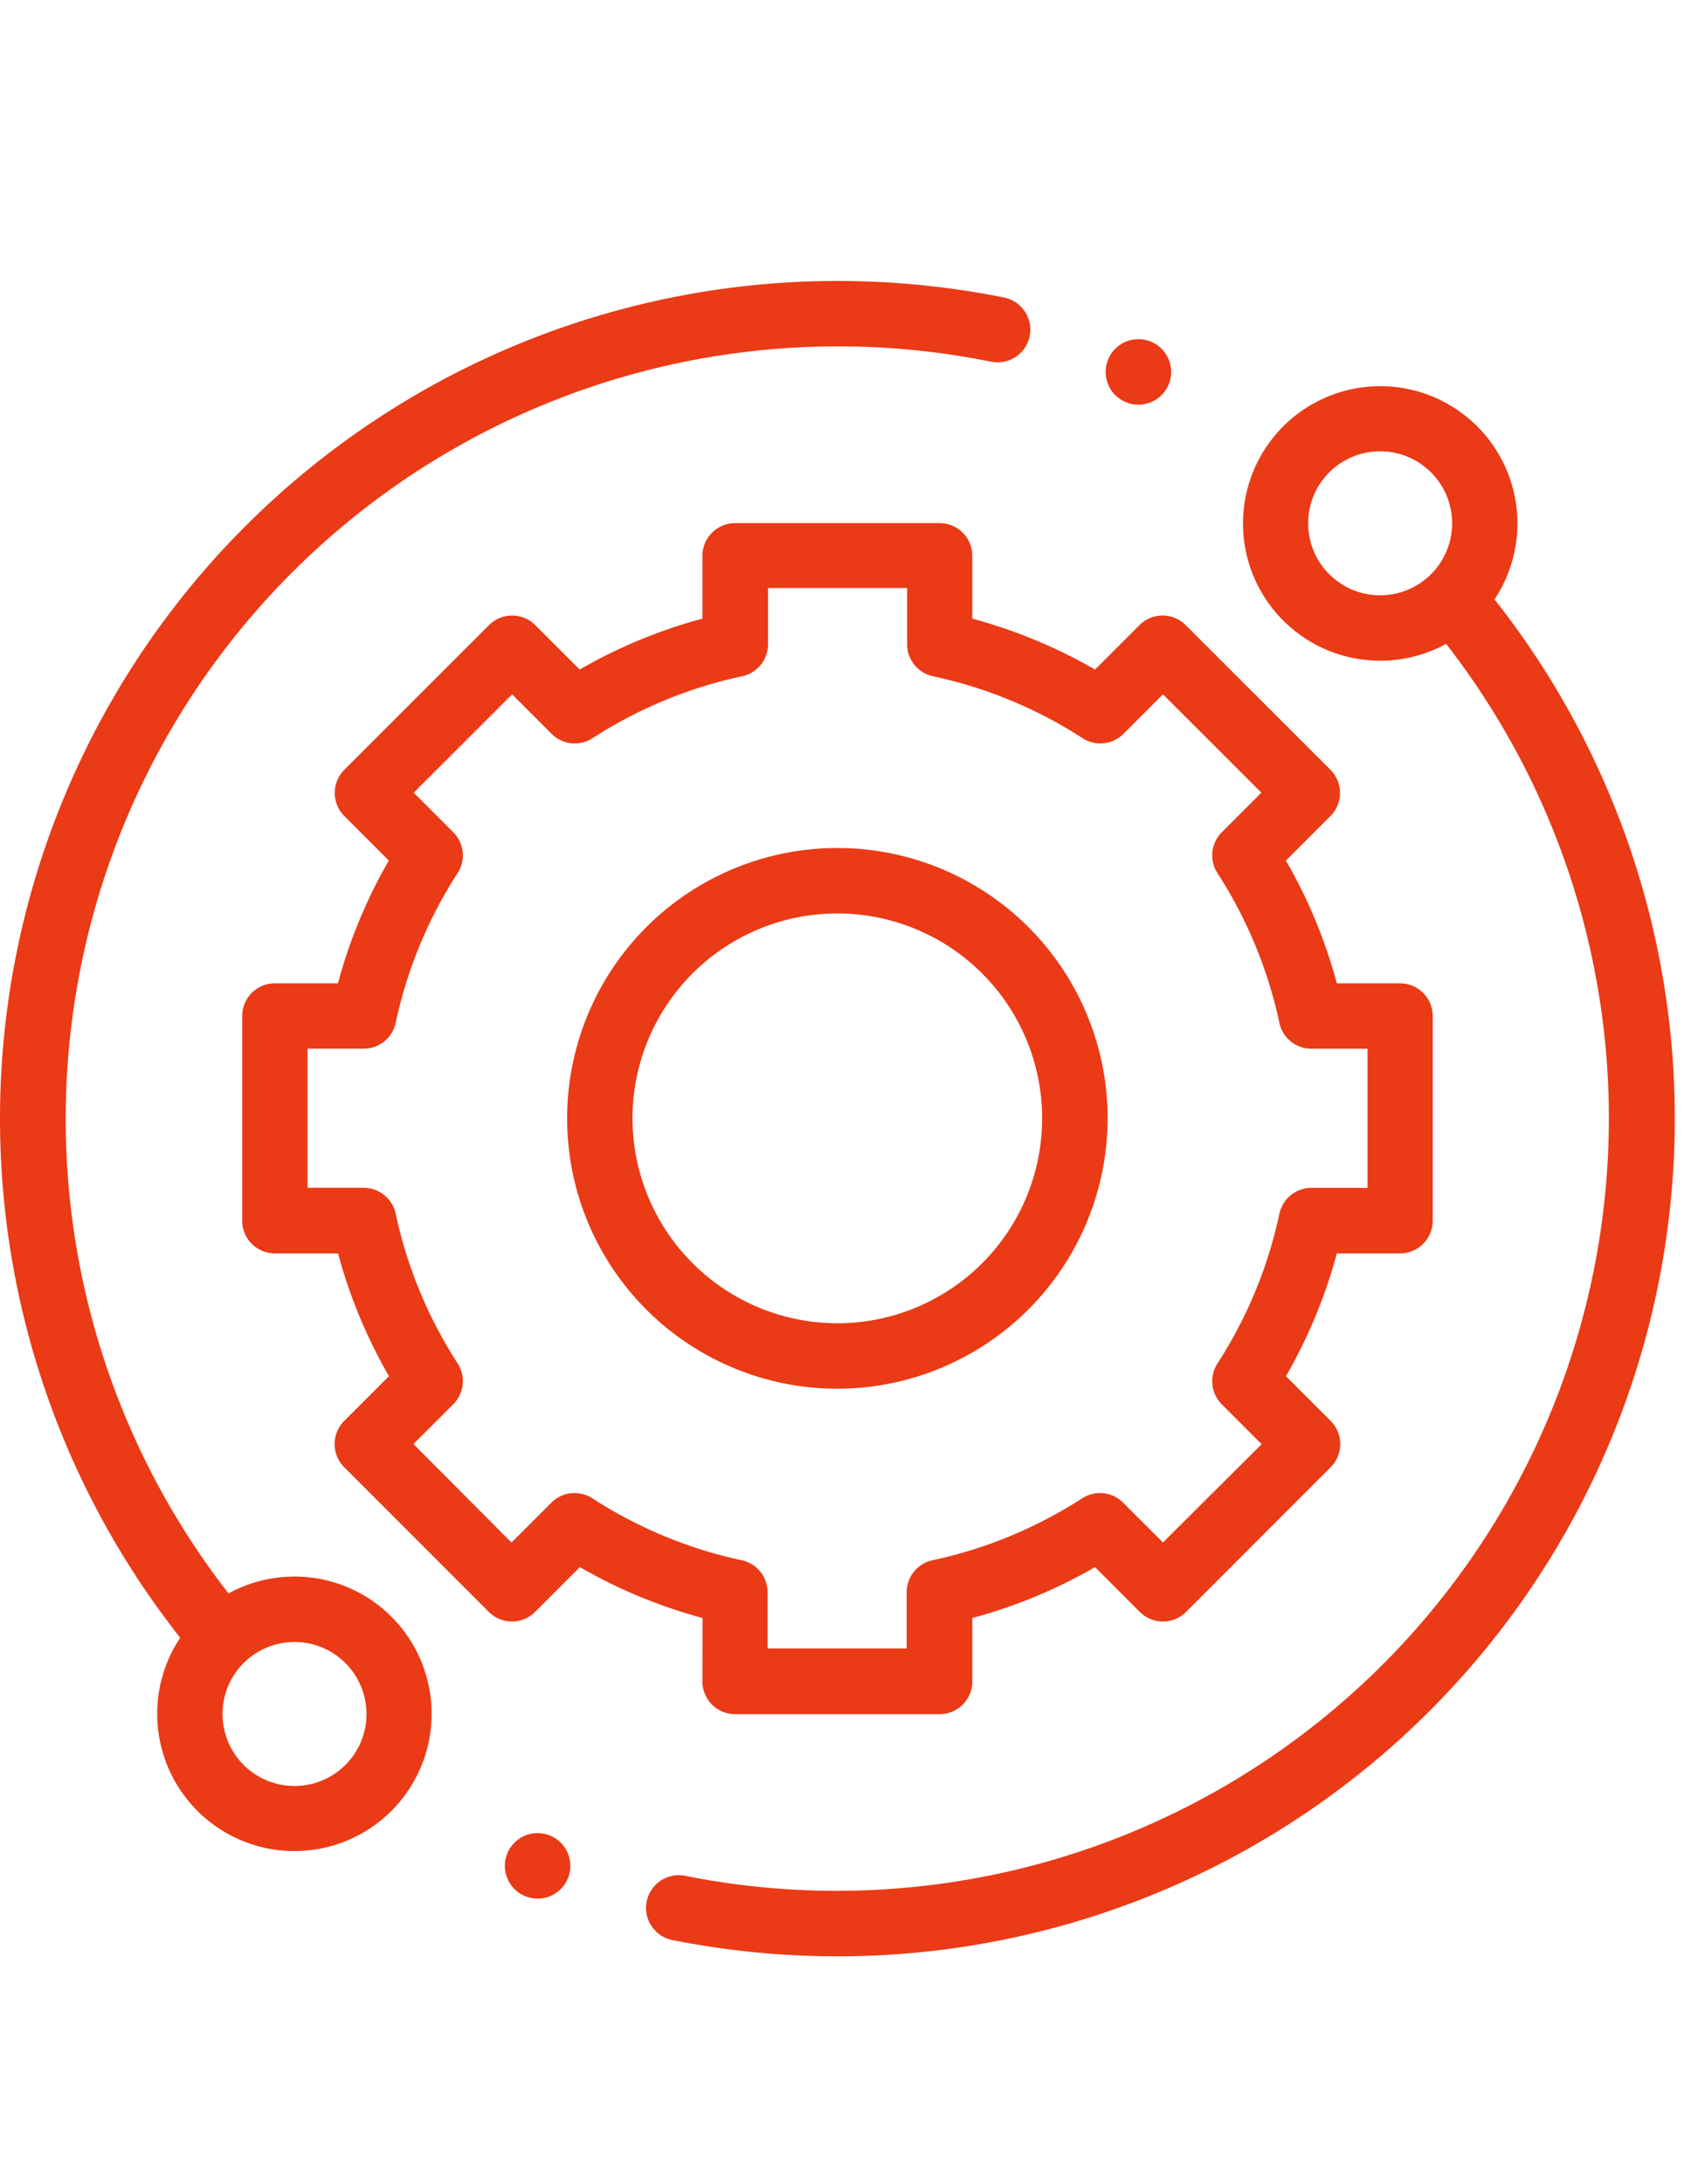 <svg xmlns="http://www.w3.org/2000/svg" width="27" height="35" viewBox="0 0 27 35"><g transform="translate(-462 -1095)"><g transform="translate(462 1099.503)"><path d="M4.722,20.765a2.189,2.189,0,0,0-1.058.27A12.382,12.382,0,0,1,15.89,1.294.524.524,0,0,0,16.1.266,13.525,13.525,0,0,0,13.425,0,13.425,13.425,0,0,0,2.889,21.745a2.2,2.2,0,1,0,1.833-.981Zm.816,3.018a1.154,1.154,0,1,1,.338-.816A1.146,1.146,0,0,1,5.538,23.783Zm0,0" transform="translate(0)" fill="#eb3a16"/><path d="M211.088,35.475a2.2,2.2,0,1,0-.775.711,12.382,12.382,0,0,1-12.2,19.745.524.524,0,1,0-.206,1.029,13.535,13.535,0,0,0,2.647.261,13.425,13.425,0,0,0,10.536-21.746Zm-2.649-.405a1.154,1.154,0,1,1,.816.338A1.146,1.146,0,0,1,208.44,35.069Zm0,0" transform="translate(-187.127 -30.37)" fill="#eb3a16"/><path d="M81.366,92.565a.525.525,0,0,0,.524.524h3.279a.524.524,0,0,0,.524-.524V91.548a8.212,8.212,0,0,0,1.968-.816l.718.718a.524.524,0,0,0,.742,0l2.318-2.319a.525.525,0,0,0,0-.742l-.717-.717a8.212,8.212,0,0,0,.816-1.968h1.013a.524.524,0,0,0,.524-.524V81.9a.524.524,0,0,0-.524-.524H91.538a8.214,8.214,0,0,0-.816-1.968l.713-.713a.524.524,0,0,0,0-.742l-2.32-2.318a.524.524,0,0,0-.742,0l-.712.712a8.212,8.212,0,0,0-1.968-.816V74.524A.524.524,0,0,0,85.169,74H81.89a.525.525,0,0,0-.524.524v1.007a8.205,8.205,0,0,0-1.968.816l-.712-.712a.525.525,0,0,0-.742,0l-2.319,2.318a.524.524,0,0,0,0,.742l.713.713a8.211,8.211,0,0,0-.816,1.968H74.511a.524.524,0,0,0-.524.524l0,3.279a.524.524,0,0,0,.524.525h1.013a8.212,8.212,0,0,0,.816,1.968l-.717.717a.524.524,0,0,0,0,.742l2.318,2.319a.525.525,0,0,0,.371.154h0a.524.524,0,0,0,.371-.154l.718-.718a8.219,8.219,0,0,0,1.968.816ZM79.6,89.629a.525.525,0,0,0-.656.07l-.639.639L76.733,88.76l.638-.638a.524.524,0,0,0,.07-.655,7.178,7.178,0,0,1-.993-2.4.525.525,0,0,0-.513-.414h-.9v-2.23h.9a.524.524,0,0,0,.513-.414,7.179,7.179,0,0,1,.993-2.4.524.524,0,0,0-.07-.655l-.634-.634,1.578-1.576.633.633a.525.525,0,0,0,.656.07,7.175,7.175,0,0,1,2.4-.993.525.525,0,0,0,.414-.513v-.9h2.23v.9a.524.524,0,0,0,.414.513,7.181,7.181,0,0,1,2.4.993.524.524,0,0,0,.655-.07l.633-.633,1.578,1.576-.634.634a.524.524,0,0,0-.07.656,7.183,7.183,0,0,1,.993,2.4.524.524,0,0,0,.513.414h.9v2.23h-.9a.525.525,0,0,0-.513.414,7.177,7.177,0,0,1-.993,2.4.525.525,0,0,0,.07.656l.638.638L88.75,90.337l-.639-.638a.524.524,0,0,0-.656-.07,7.183,7.183,0,0,1-2.4.993.524.524,0,0,0-.414.513v.9h-2.23v-.9A.525.525,0,0,0,82,90.623,7.179,7.179,0,0,1,79.6,89.629Zm0,0" transform="translate(-70.104 -70.119)" fill="#eb3a16"/><path d="M182.038,177.7a4.333,4.333,0,1,0-4.333,4.333A4.338,4.338,0,0,0,182.038,177.7Zm-7.618,0a3.284,3.284,0,1,1,3.284,3.284A3.288,3.288,0,0,1,174.42,177.7Zm0,0" transform="translate(-164.279 -164.279)" fill="#eb3a16"/><path d="M338.6,18.858a.525.525,0,1,0-.371-.154A.528.528,0,0,0,338.6,18.858Zm0,0" transform="translate(-320.348 -16.875)" fill="#eb3a16"/><path d="M154.884,474.359a.525.525,0,1,0,.371.154A.529.529,0,0,0,154.884,474.359Zm0,0" transform="translate(-146.264 -449.483)" fill="#eb3a16"/></g><rect width="27" height="35" transform="translate(462 1095)" fill="none"/></g></svg>